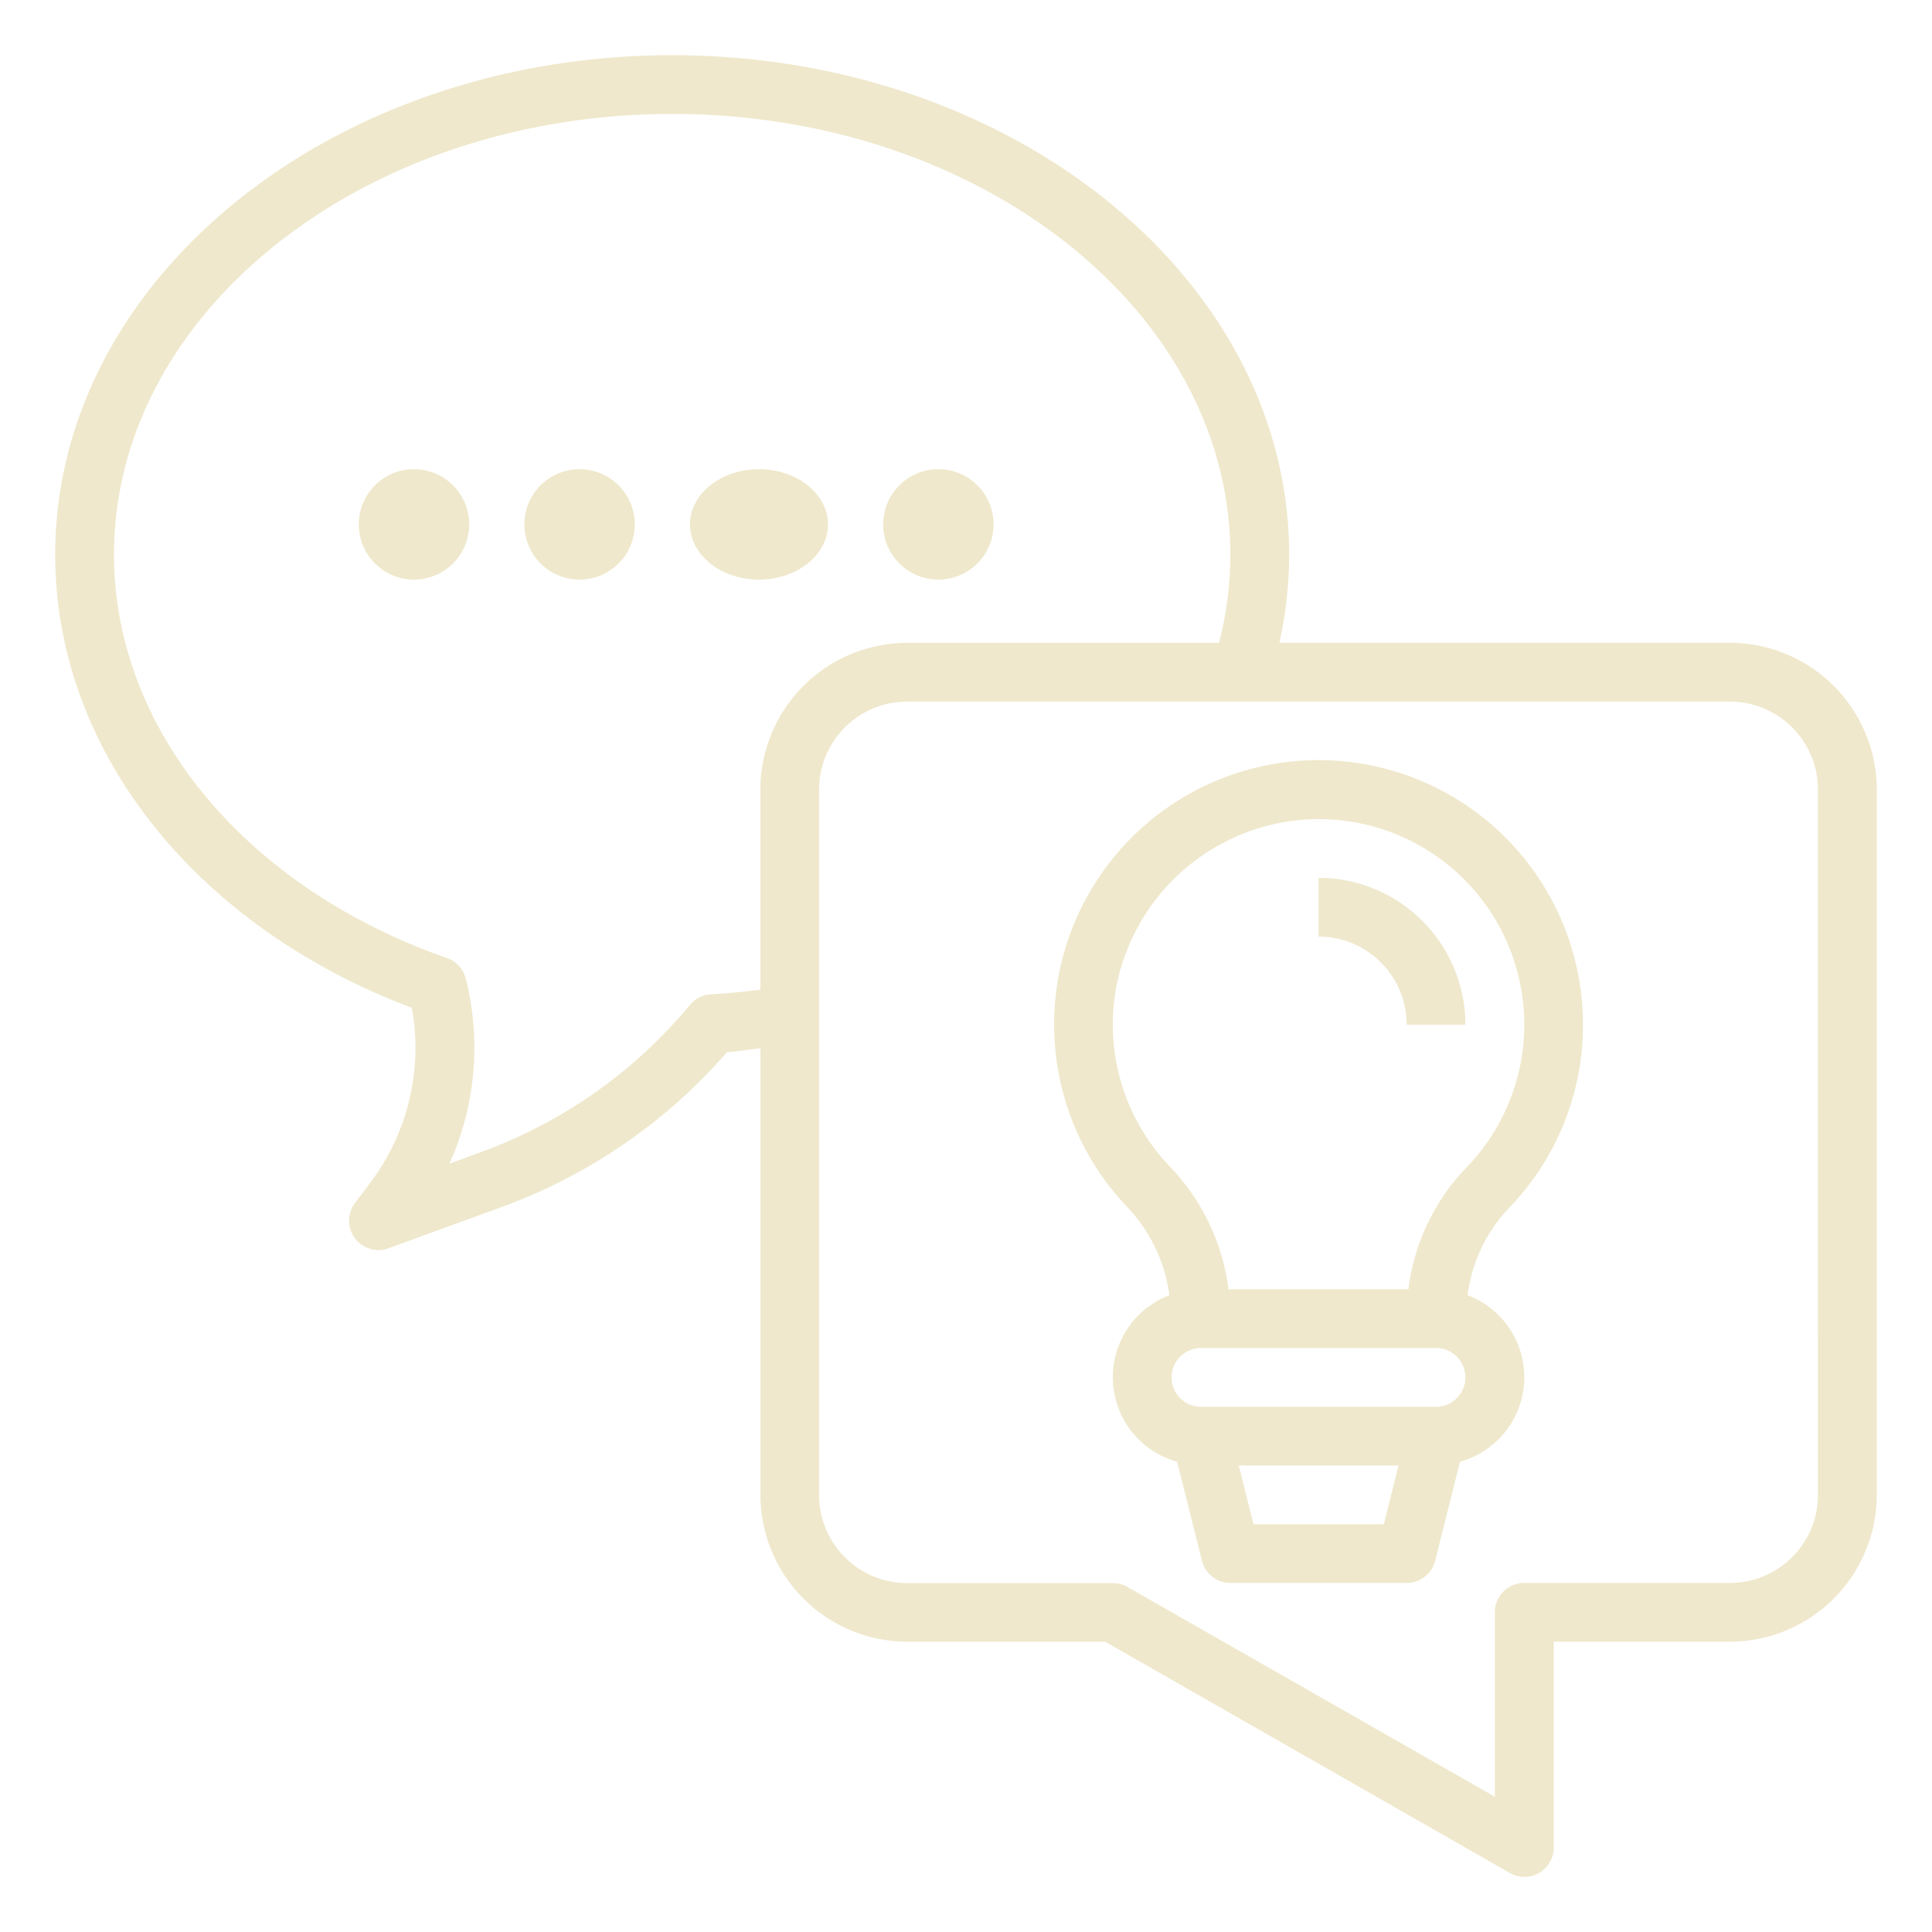 <svg xmlns="http://www.w3.org/2000/svg" xmlns:xlink="http://www.w3.org/1999/xlink" width="70" height="70" viewBox="0 0 70 70"><defs><clipPath id="b"><rect width="70" height="70"></rect></clipPath></defs><g id="a" clip-path="url(#b)"><g transform="translate(1 1)"><path d="M61.675,22.29H45.354a14.926,14.926,0,0,0,.354-3.193C45.708,9.118,35.681,1,23.354,1S1,9.118,1,19.1c0,7.065,5.052,13.453,12.923,16.415a8.122,8.122,0,0,1-1.5,6.327l-.561.745a1.064,1.064,0,0,0,1.216,1.639l4.091-1.49a19.828,19.828,0,0,0,8.173-5.614c.409-.03.806-.095,1.21-.142V53.16a5.329,5.329,0,0,0,5.322,5.322h7.168l14.654,8.375a1.064,1.064,0,0,0,1.6-.924V58.482h6.387A5.329,5.329,0,0,0,67,53.16V27.612a5.329,5.329,0,0,0-5.322-5.322ZM26.548,27.612v7.245c-.591.075-1.186.136-1.787.169a1.065,1.065,0,0,0-.762.382,17.67,17.67,0,0,1-7.558,5.329l-1.157.426a10.245,10.245,0,0,0,.592-6.706,1.064,1.064,0,0,0-.73-.762c-7.3-2.57-12.016-8.3-12.016-14.6,0-8.8,9.073-15.967,20.225-15.967S43.579,10.292,43.579,19.1a12.8,12.8,0,0,1-.413,3.193H31.87A5.329,5.329,0,0,0,26.548,27.612ZM64.869,53.16a3.193,3.193,0,0,1-3.193,3.193H54.224a1.064,1.064,0,0,0-1.064,1.064V64.1l-13.306-7.6a1.064,1.064,0,0,0-.532-.141H31.87a3.193,3.193,0,0,1-3.193-3.193V27.612a3.193,3.193,0,0,1,3.193-3.193H61.675a3.193,3.193,0,0,1,3.193,3.193Z" fill="#efe8cc"></path><path d="M54.161,34.581a9.58,9.58,0,1,0-16.5,6.618,5.719,5.719,0,0,1,1.517,3.183,3.177,3.177,0,0,0,.279,6.032l.9,3.585a1.064,1.064,0,0,0,1.034.807h6.387A1.064,1.064,0,0,0,48.806,54l.9-3.586a3.176,3.176,0,0,0,.277-6.032,5.576,5.576,0,0,1,1.485-3.147A9.52,9.52,0,0,0,54.161,34.581Zm-16.938-1.2a7.5,7.5,0,0,1,6.506-6.2,7.446,7.446,0,0,1,6.209,12.576,7.713,7.713,0,0,0-2.1,4.408H41.318A7.86,7.86,0,0,0,39.2,39.726,7.439,7.439,0,0,1,37.223,33.379Zm5,19.3-.532-2.129h5.789l-.532,2.129Zm6.62-4.258H40.322a1.064,1.064,0,0,1,0-2.129h8.516a1.064,1.064,0,1,1,0,2.129Z" transform="translate(2.192 1.547)" fill="#efe8cc"></path><path d="M47.193,34.322h2.129A5.329,5.329,0,0,0,44,29v2.129A3.193,3.193,0,0,1,47.193,34.322Z" transform="translate(2.773 1.805)" fill="#efe8cc"></path><circle cx="2" cy="2" r="2" transform="translate(11.999 16)" fill="#efe8cc"></circle><circle cx="2" cy="2" r="2" transform="translate(17.999 16)" fill="#efe8cc"></circle><ellipse cx="2.5" cy="2" rx="2.5" ry="2" transform="translate(23.999 16)" fill="#efe8cc"></ellipse><circle cx="2" cy="2" r="2" transform="translate(30.999 16)" fill="#efe8cc"></circle></g></g></svg>